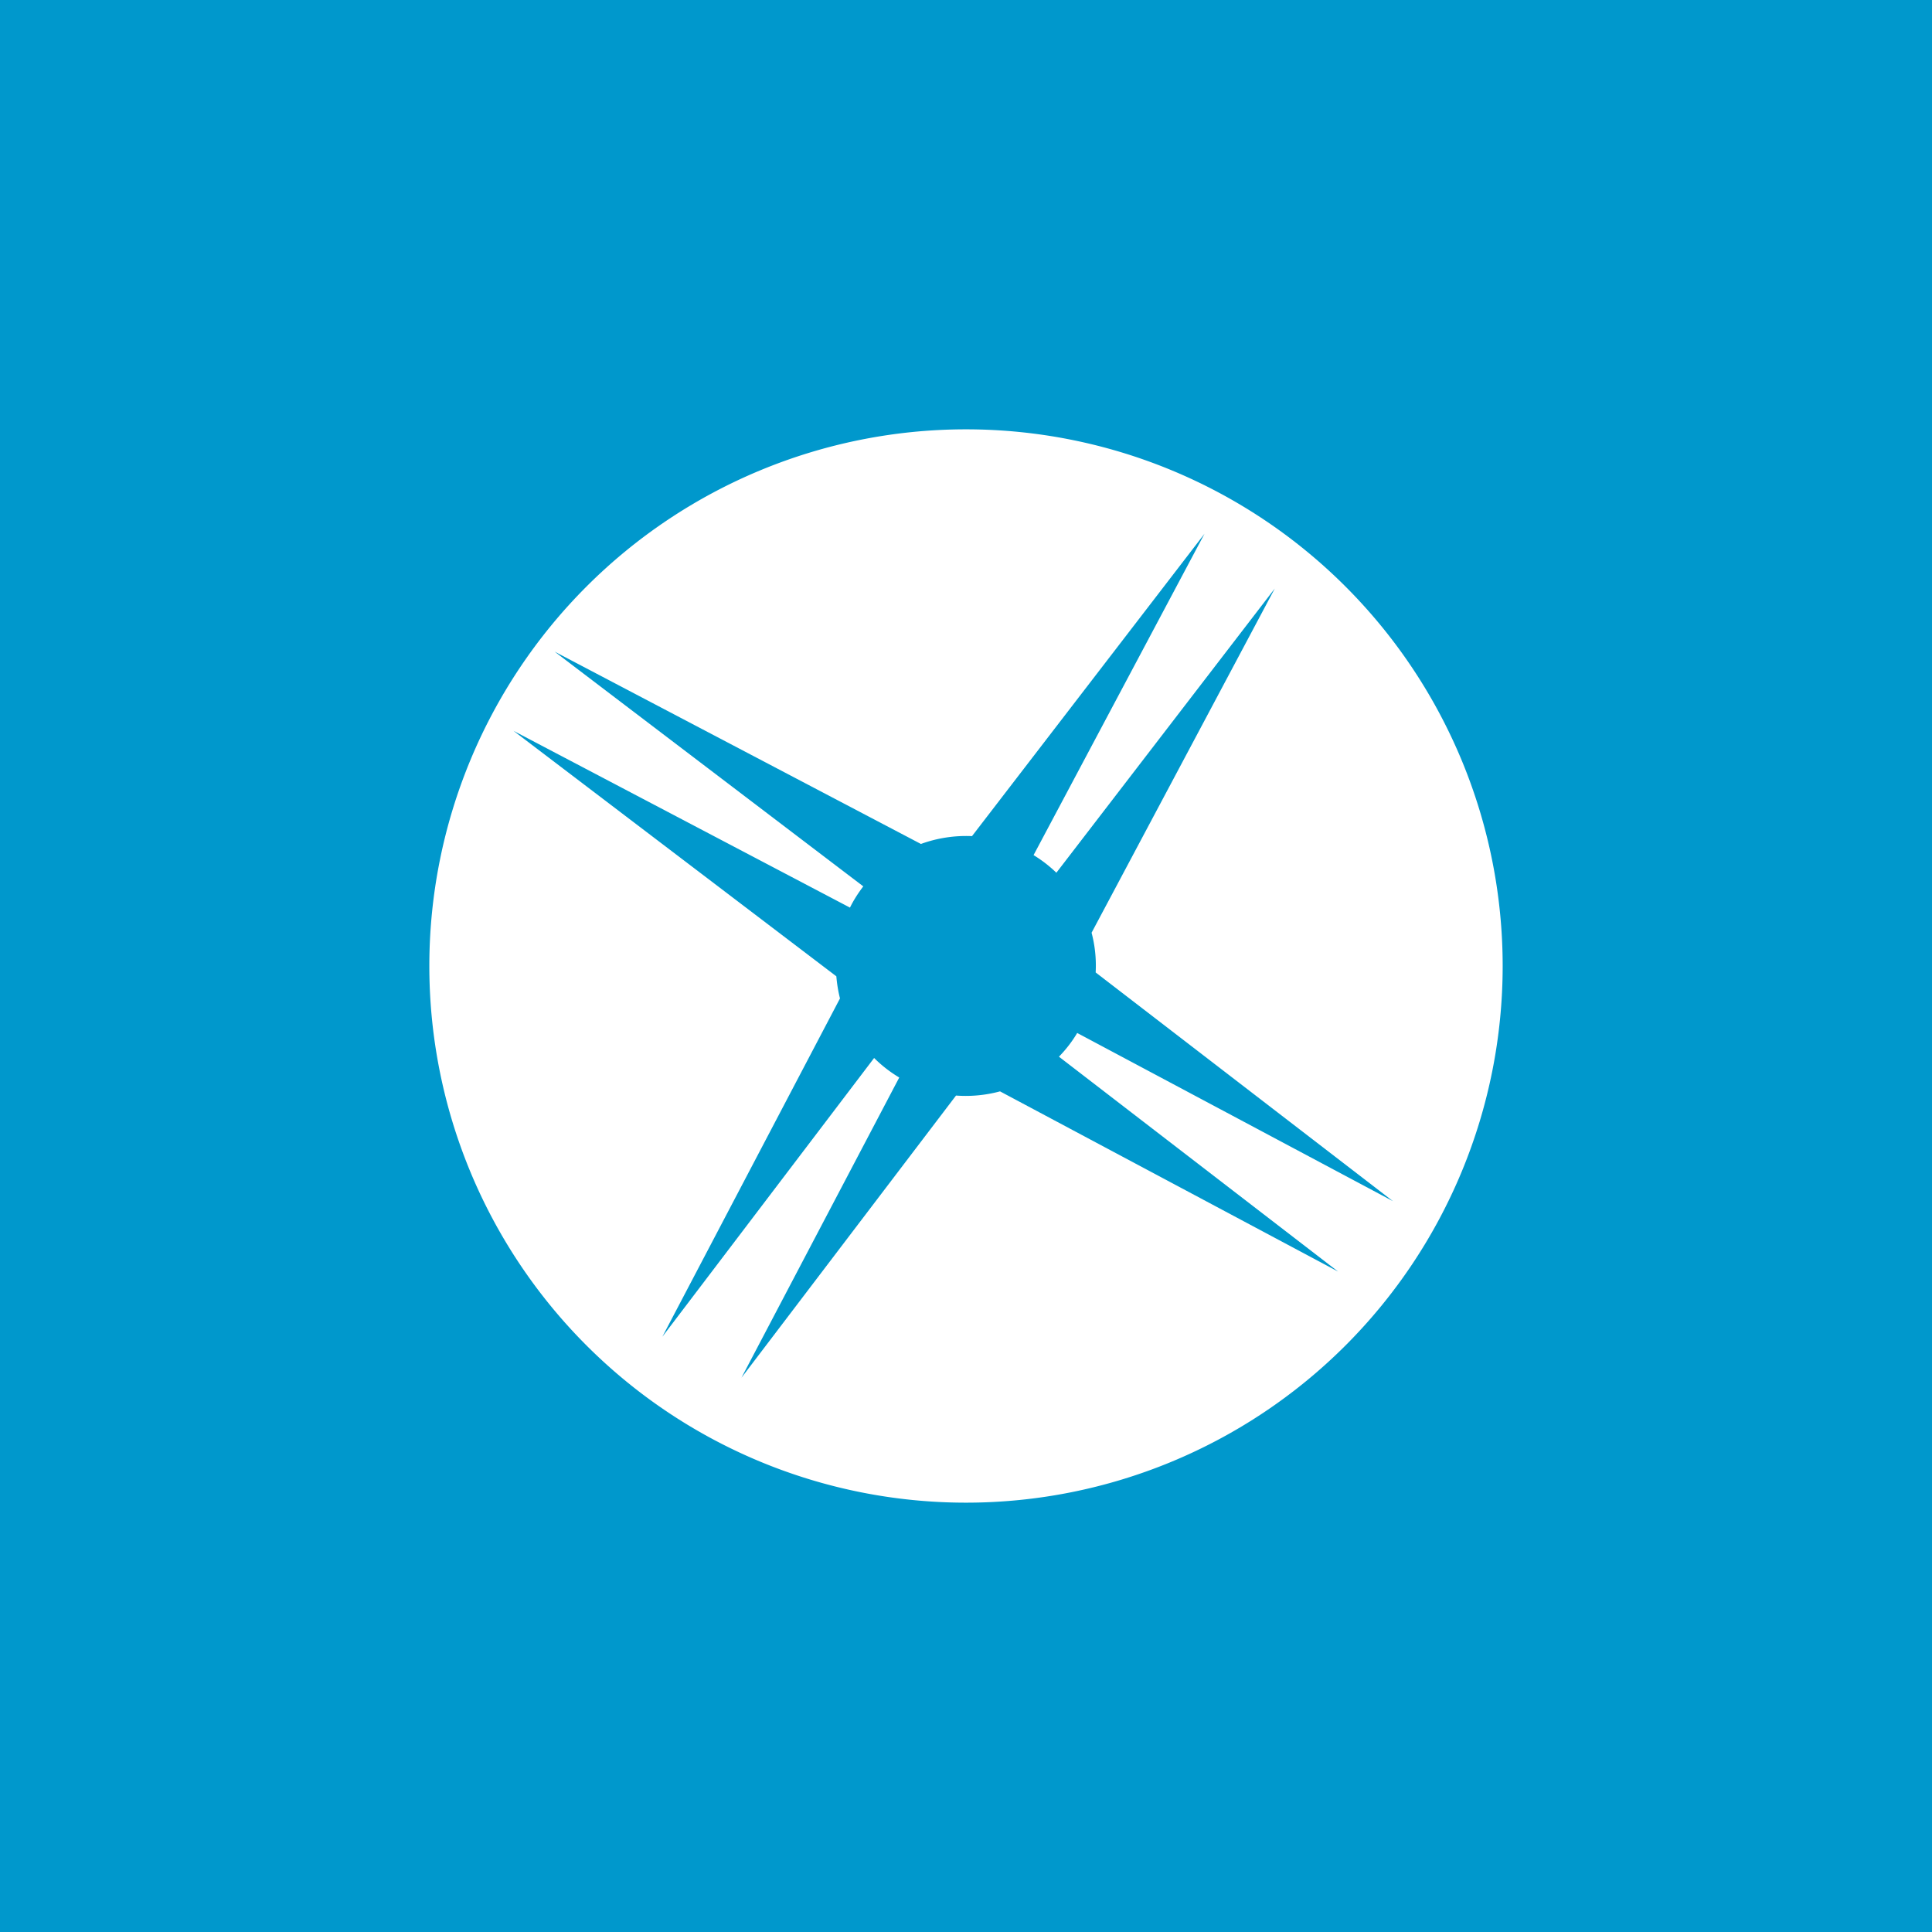 <svg xmlns="http://www.w3.org/2000/svg" width="18" height="18"><path fill="#0098CC" d="M0 0h18v18H0z"/><path fill="#fff" fill-rule="evenodd" d="M9 14A5 5 0 1 0 9 4a5 5 0 0 0 0 10zm.63-6.034 1.592-2.993L9.056 7.79a1.232 1.232 0 0 0-.476.073L5.167 6.071l2.876 2.187c-.047.062-.09.128-.124.198L4.784 6.809l3.008 2.287c.006.07.017.14.034.206l-1.655 3.152 1.973-2.597c.07.07.149.131.234.182l-1.47 2.797 1.999-2.629a1.224 1.224 0 0 0 .41-.039l3.15 1.679-2.601-2.002c.065-.067.122-.14.17-.221l2.942 1.567-2.77-2.131a1.192 1.192 0 0 0-.038-.37l1.707-3.207-2.035 2.648a1.216 1.216 0 0 0-.214-.165z"/></svg>